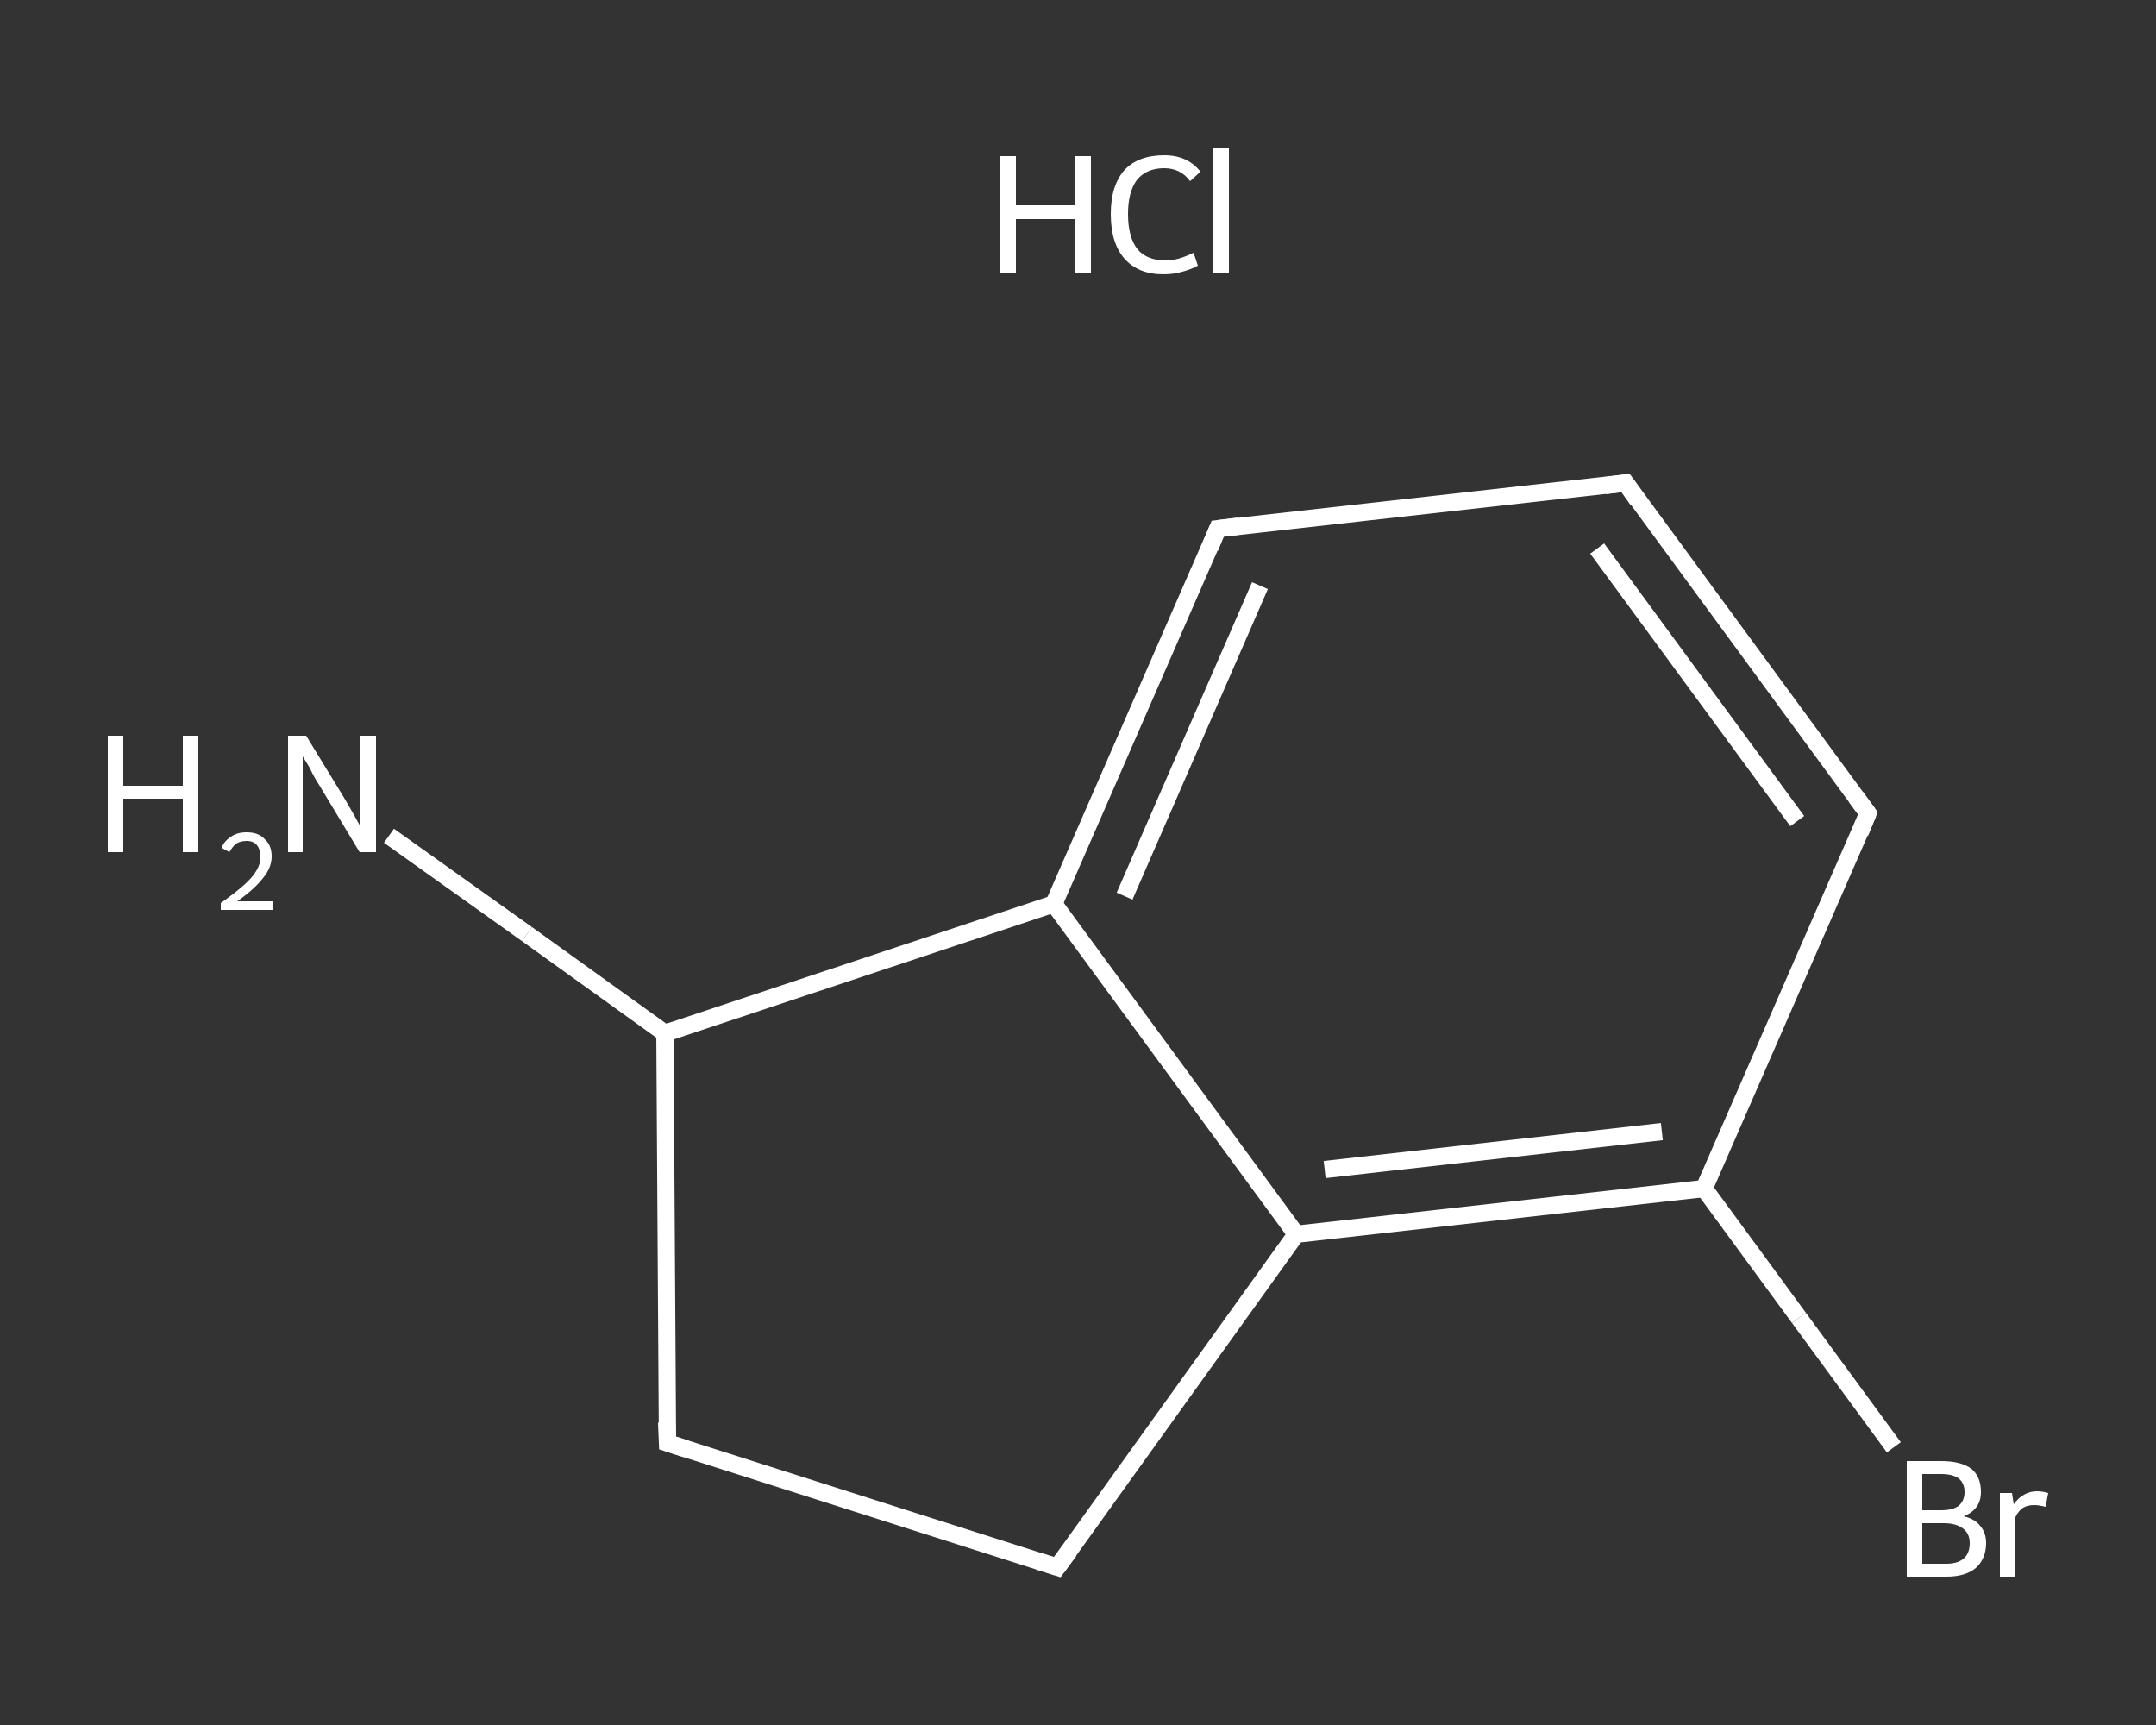 <?xml version='1.0' encoding='iso-8859-1'?>
<svg version='1.1' baseProfile='full'
              xmlns='http://www.w3.org/2000/svg'
                      xmlns:rdkit='http://www.rdkit.org/xml'
                      xmlns:xlink='http://www.w3.org/1999/xlink'
                  xml:space='preserve'
width='250px' height='200px' viewBox='0 0 250 200'>
<rect x="0" y="0" width="250" height="200" fill="#333333" stroke="none"/>
<!-- END OF HEADER -->
<rect style='opacity:1.0;fill:transparent;stroke:none' width='250.0' height='200.0' x='0.0' y='0.0'> </rect>
<path class='bond-0 atom-1 atom-2' d='M 45.1,96.9 L 61.1,108.3' style='fill:none;fill-rule:evenodd;stroke:#FFFFFF;stroke-width:2.0px;stroke-linecap:butt;stroke-linejoin:miter;stroke-opacity:1' />
<path class='bond-0 atom-1 atom-2' d='M 61.1,108.3 L 77.1,119.8' style='fill:none;fill-rule:evenodd;stroke:#FFFFFF;stroke-width:2.0px;stroke-linecap:butt;stroke-linejoin:miter;stroke-opacity:1' />
<path class='bond-1 atom-2 atom-3' d='M 77.1,119.8 L 77.4,167.3' style='fill:none;fill-rule:evenodd;stroke:#FFFFFF;stroke-width:2.0px;stroke-linecap:butt;stroke-linejoin:miter;stroke-opacity:1' />
<path class='bond-2 atom-3 atom-4' d='M 77.4,167.3 L 122.6,181.7' style='fill:none;fill-rule:evenodd;stroke:#FFFFFF;stroke-width:2.0px;stroke-linecap:butt;stroke-linejoin:miter;stroke-opacity:1' />
<path class='bond-3 atom-4 atom-5' d='M 122.6,181.7 L 150.3,143.1' style='fill:none;fill-rule:evenodd;stroke:#FFFFFF;stroke-width:2.0px;stroke-linecap:butt;stroke-linejoin:miter;stroke-opacity:1' />
<path class='bond-4 atom-5 atom-6' d='M 150.3,143.1 L 197.6,137.8' style='fill:none;fill-rule:evenodd;stroke:#FFFFFF;stroke-width:2.0px;stroke-linecap:butt;stroke-linejoin:miter;stroke-opacity:1' />
<path class='bond-4 atom-5 atom-6' d='M 153.6,135.6 L 192.7,131.2' style='fill:none;fill-rule:evenodd;stroke:#FFFFFF;stroke-width:2.0px;stroke-linecap:butt;stroke-linejoin:miter;stroke-opacity:1' />
<path class='bond-5 atom-6 atom-7' d='M 197.6,137.8 L 208.6,152.8' style='fill:none;fill-rule:evenodd;stroke:#FFFFFF;stroke-width:2.0px;stroke-linecap:butt;stroke-linejoin:miter;stroke-opacity:1' />
<path class='bond-5 atom-6 atom-7' d='M 208.6,152.8 L 219.6,167.8' style='fill:none;fill-rule:evenodd;stroke:#FFFFFF;stroke-width:2.0px;stroke-linecap:butt;stroke-linejoin:miter;stroke-opacity:1' />
<path class='bond-6 atom-6 atom-8' d='M 197.6,137.8 L 216.6,94.3' style='fill:none;fill-rule:evenodd;stroke:#FFFFFF;stroke-width:2.0px;stroke-linecap:butt;stroke-linejoin:miter;stroke-opacity:1' />
<path class='bond-7 atom-8 atom-9' d='M 216.6,94.3 L 188.5,56.0' style='fill:none;fill-rule:evenodd;stroke:#FFFFFF;stroke-width:2.0px;stroke-linecap:butt;stroke-linejoin:miter;stroke-opacity:1' />
<path class='bond-7 atom-8 atom-9' d='M 208.4,95.2 L 185.2,63.6' style='fill:none;fill-rule:evenodd;stroke:#FFFFFF;stroke-width:2.0px;stroke-linecap:butt;stroke-linejoin:miter;stroke-opacity:1' />
<path class='bond-8 atom-9 atom-10' d='M 188.5,56.0 L 141.2,61.3' style='fill:none;fill-rule:evenodd;stroke:#FFFFFF;stroke-width:2.0px;stroke-linecap:butt;stroke-linejoin:miter;stroke-opacity:1' />
<path class='bond-9 atom-10 atom-11' d='M 141.2,61.3 L 122.2,104.8' style='fill:none;fill-rule:evenodd;stroke:#FFFFFF;stroke-width:2.0px;stroke-linecap:butt;stroke-linejoin:miter;stroke-opacity:1' />
<path class='bond-9 atom-10 atom-11' d='M 146.1,67.9 L 130.4,103.9' style='fill:none;fill-rule:evenodd;stroke:#FFFFFF;stroke-width:2.0px;stroke-linecap:butt;stroke-linejoin:miter;stroke-opacity:1' />
<path class='bond-10 atom-11 atom-2' d='M 122.2,104.8 L 77.1,119.8' style='fill:none;fill-rule:evenodd;stroke:#FFFFFF;stroke-width:2.0px;stroke-linecap:butt;stroke-linejoin:miter;stroke-opacity:1' />
<path class='bond-11 atom-11 atom-5' d='M 122.2,104.8 L 150.3,143.1' style='fill:none;fill-rule:evenodd;stroke:#FFFFFF;stroke-width:2.0px;stroke-linecap:butt;stroke-linejoin:miter;stroke-opacity:1' />
<path d='M 77.3,164.9 L 77.4,167.3 L 79.6,168.0' style='fill:none;stroke:#FFFFFF;stroke-width:2.0px;stroke-linecap:butt;stroke-linejoin:miter;stroke-opacity:1;' />
<path d='M 120.4,181.0 L 122.6,181.7 L 124.0,179.8' style='fill:none;stroke:#FFFFFF;stroke-width:2.0px;stroke-linecap:butt;stroke-linejoin:miter;stroke-opacity:1;' />
<path d='M 215.7,96.5 L 216.6,94.3 L 215.2,92.4' style='fill:none;stroke:#FFFFFF;stroke-width:2.0px;stroke-linecap:butt;stroke-linejoin:miter;stroke-opacity:1;' />
<path d='M 189.9,58.0 L 188.5,56.0 L 186.1,56.3' style='fill:none;stroke:#FFFFFF;stroke-width:2.0px;stroke-linecap:butt;stroke-linejoin:miter;stroke-opacity:1;' />
<path d='M 143.6,61.0 L 141.2,61.3 L 140.3,63.5' style='fill:none;stroke:#FFFFFF;stroke-width:2.0px;stroke-linecap:butt;stroke-linejoin:miter;stroke-opacity:1;' />
<path class='atom-0' d='M 115.9 18.1
L 117.8 18.1
L 117.8 23.8
L 124.6 23.8
L 124.6 18.1
L 126.5 18.1
L 126.5 31.6
L 124.6 31.6
L 124.6 25.4
L 117.8 25.4
L 117.8 31.6
L 115.9 31.6
L 115.9 18.1
' fill='#FFFFFF'/>
<path class='atom-0' d='M 128.8 24.8
Q 128.8 21.5, 130.4 19.7
Q 132.0 18.0, 135.0 18.0
Q 137.7 18.0, 139.2 19.9
L 138.0 21.0
Q 136.9 19.5, 135.0 19.5
Q 132.9 19.5, 131.8 20.9
Q 130.8 22.3, 130.8 24.8
Q 130.8 27.5, 131.9 28.9
Q 133.0 30.2, 135.2 30.2
Q 136.6 30.2, 138.4 29.3
L 138.9 30.8
Q 138.2 31.2, 137.1 31.5
Q 136.1 31.8, 134.9 31.8
Q 132.0 31.8, 130.4 30.0
Q 128.8 28.2, 128.8 24.8
' fill='#FFFFFF'/>
<path class='atom-0' d='M 140.7 17.2
L 142.5 17.2
L 142.5 31.6
L 140.7 31.6
L 140.7 17.2
' fill='#FFFFFF'/>
<path class='atom-1' d='M 12.5 85.3
L 14.3 85.3
L 14.3 91.1
L 21.2 91.1
L 21.2 85.3
L 23.0 85.3
L 23.0 98.8
L 21.2 98.8
L 21.2 92.6
L 14.3 92.6
L 14.3 98.8
L 12.5 98.8
L 12.5 85.3
' fill='#FFFFFF'/>
<path class='atom-1' d='M 25.7 98.3
Q 26.0 97.5, 26.8 97.0
Q 27.5 96.5, 28.6 96.5
Q 30.0 96.5, 30.7 97.3
Q 31.5 98.0, 31.5 99.3
Q 31.5 100.6, 30.5 101.8
Q 29.5 103.1, 27.5 104.5
L 31.6 104.5
L 31.6 105.5
L 25.6 105.5
L 25.6 104.7
Q 27.3 103.5, 28.3 102.6
Q 29.3 101.7, 29.7 101.0
Q 30.2 100.2, 30.2 99.4
Q 30.2 98.5, 29.8 98.0
Q 29.4 97.5, 28.6 97.5
Q 27.9 97.5, 27.4 97.8
Q 27.0 98.1, 26.6 98.8
L 25.7 98.3
' fill='#FFFFFF'/>
<path class='atom-1' d='M 35.5 85.3
L 39.9 92.5
Q 40.3 93.2, 41.0 94.4
Q 41.7 95.7, 41.8 95.8
L 41.8 85.3
L 43.6 85.3
L 43.6 98.8
L 41.7 98.8
L 37.0 91.0
Q 36.4 90.1, 35.9 89.0
Q 35.3 88.0, 35.1 87.7
L 35.1 98.8
L 33.4 98.8
L 33.4 85.3
L 35.5 85.3
' fill='#FFFFFF'/>
<path class='atom-7' d='M 227.7 175.8
Q 229.0 176.1, 229.6 176.9
Q 230.3 177.7, 230.3 178.9
Q 230.3 180.7, 229.1 181.8
Q 227.9 182.8, 225.7 182.8
L 221.1 182.8
L 221.1 169.4
L 225.1 169.4
Q 227.4 169.4, 228.6 170.3
Q 229.7 171.2, 229.7 173.0
Q 229.7 175.0, 227.7 175.8
M 222.9 170.9
L 222.9 175.1
L 225.1 175.1
Q 226.4 175.1, 227.1 174.6
Q 227.8 174.0, 227.8 173.0
Q 227.8 170.9, 225.1 170.9
L 222.9 170.9
M 225.7 181.3
Q 227.0 181.3, 227.7 180.7
Q 228.4 180.1, 228.4 178.9
Q 228.4 177.8, 227.6 177.2
Q 226.8 176.6, 225.4 176.6
L 222.9 176.6
L 222.9 181.3
L 225.7 181.3
' fill='#FFFFFF'/>
<path class='atom-7' d='M 233.3 173.1
L 233.5 174.4
Q 234.6 172.9, 236.2 172.9
Q 236.8 172.9, 237.5 173.1
L 237.2 174.7
Q 236.4 174.5, 235.9 174.5
Q 235.1 174.5, 234.6 174.8
Q 234.1 175.1, 233.7 175.9
L 233.7 182.8
L 231.9 182.8
L 231.9 173.1
L 233.3 173.1
' fill='#FFFFFF'/>
</svg>
